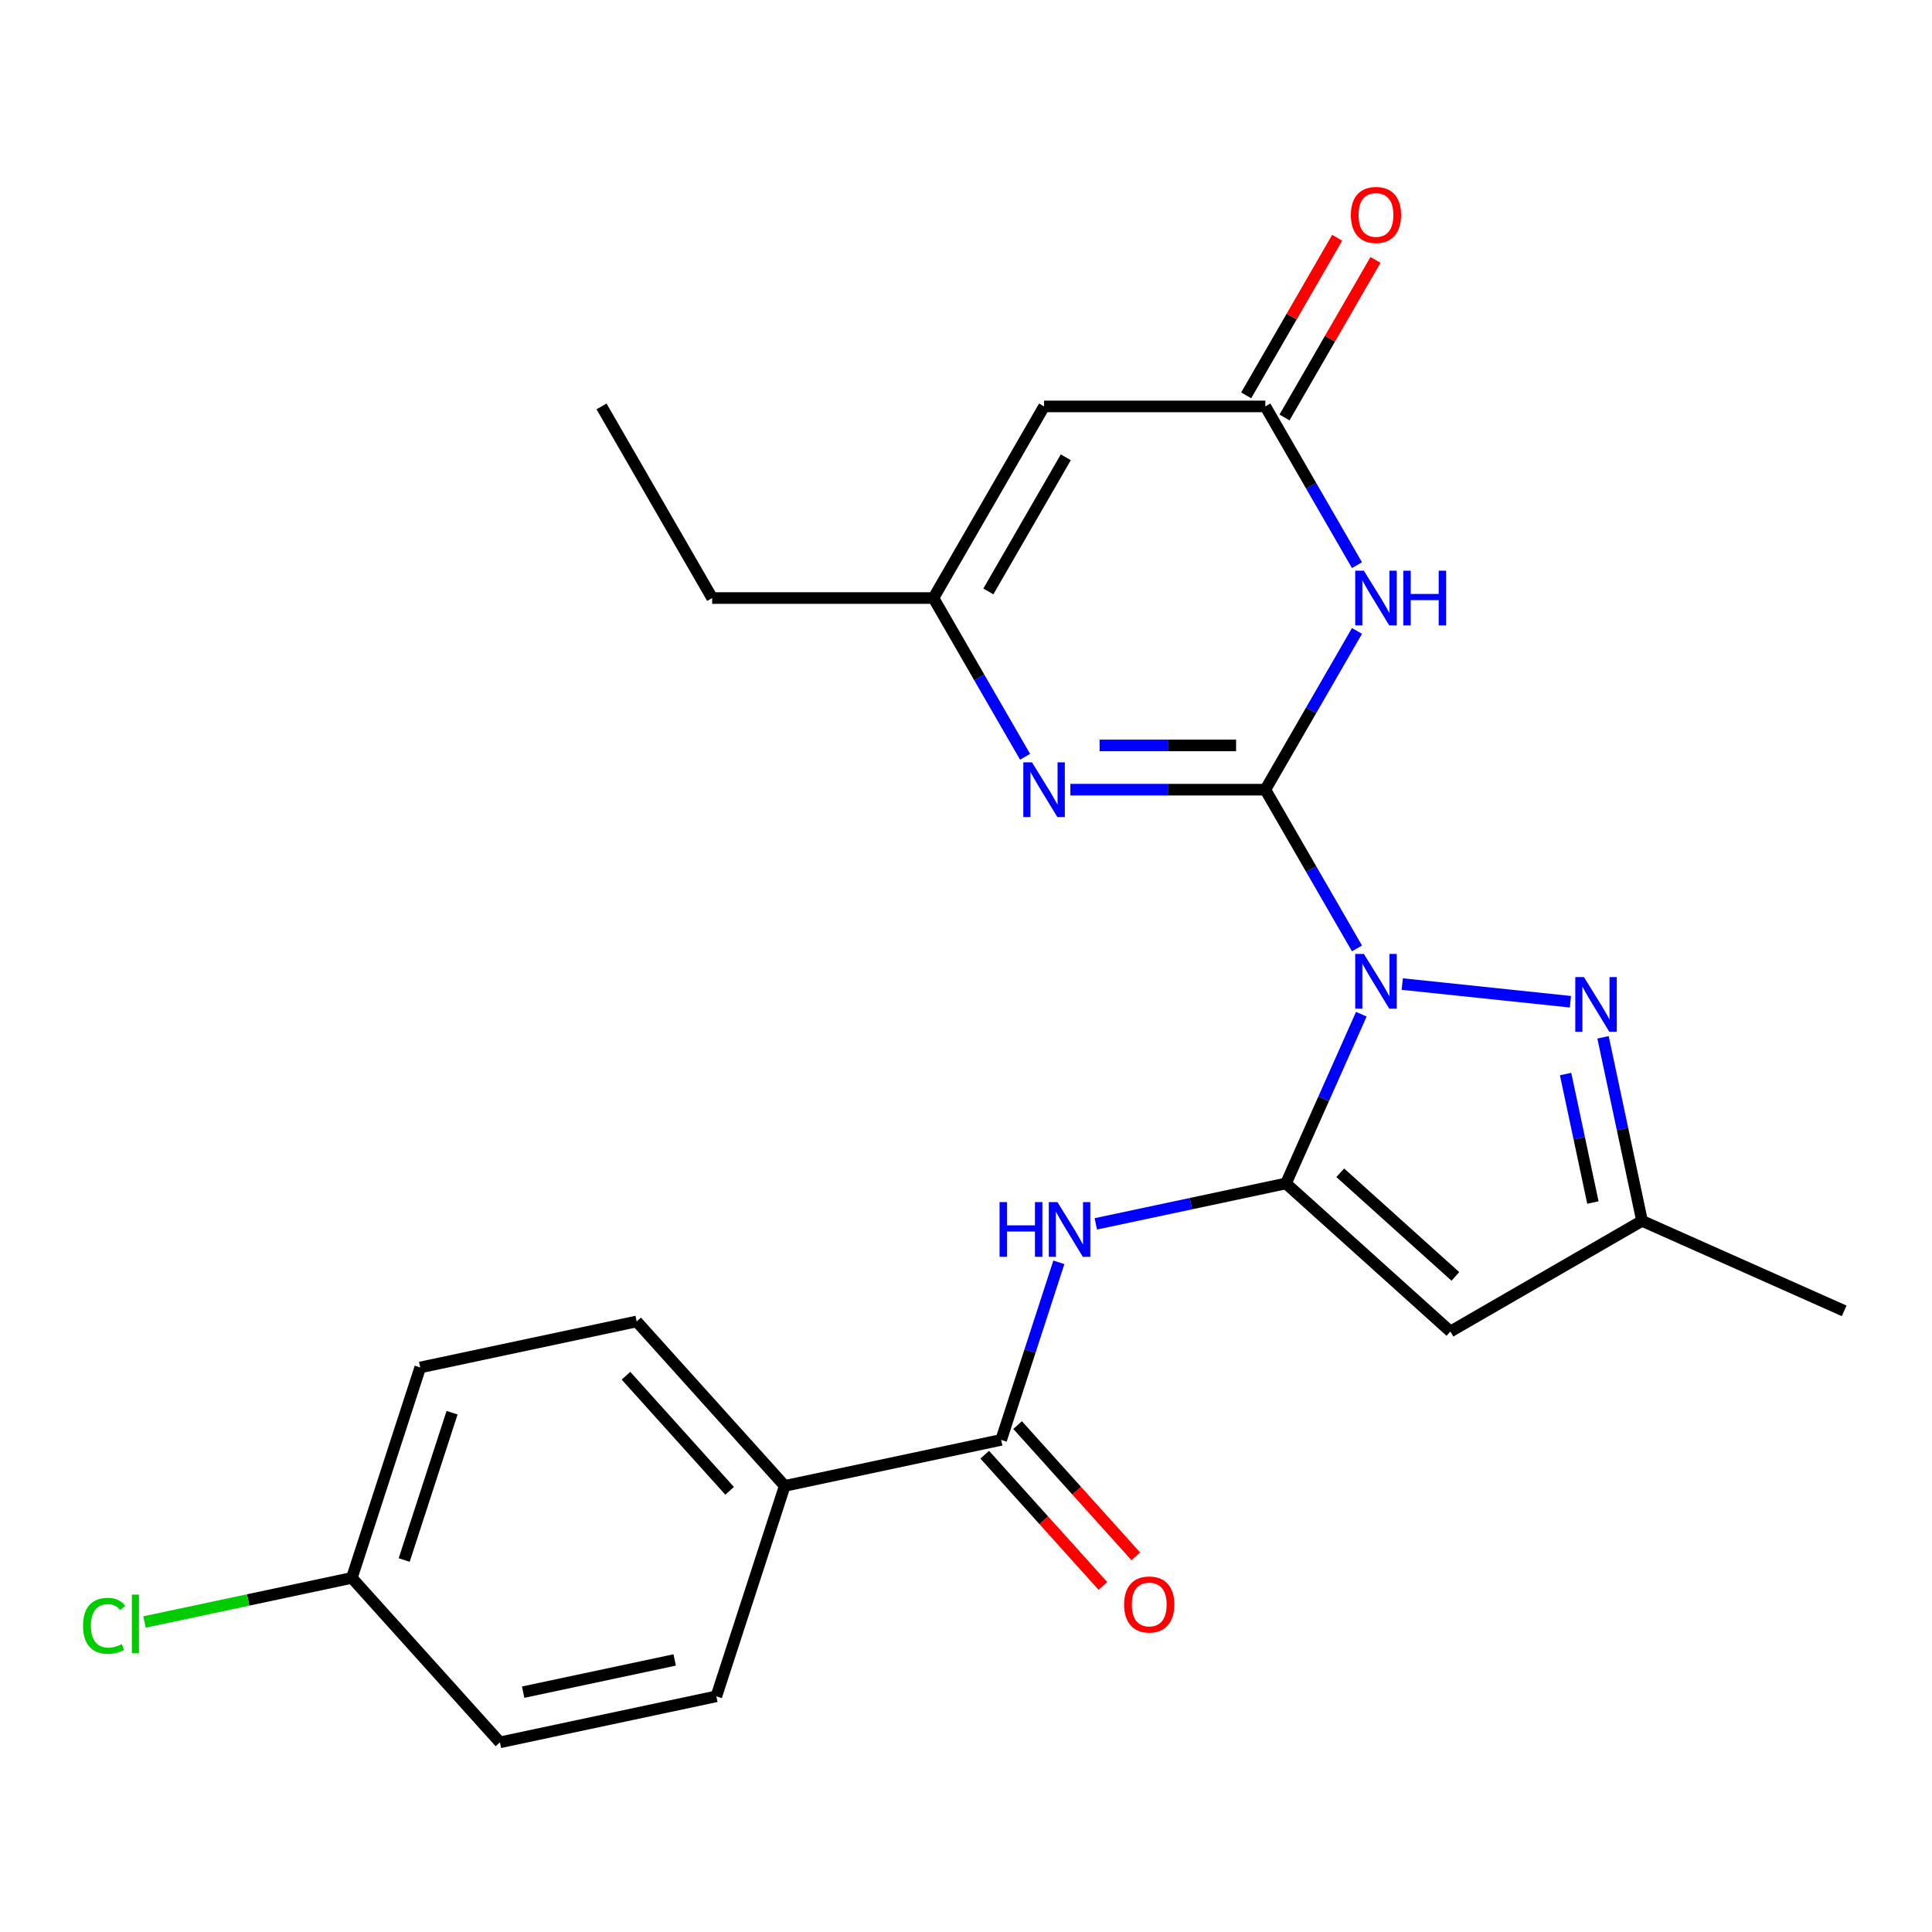 <?xml version='1.0' encoding='iso-8859-1'?>
<svg version='1.1' baseProfile='full'
              xmlns='http://www.w3.org/2000/svg'
                      xmlns:rdkit='http://www.rdkit.org/xml'
                      xmlns:xlink='http://www.w3.org/1999/xlink'
                  xml:space='preserve'
width='1000px' height='1000px' viewBox='0 0 1000 1000'>
<!-- END OF HEADER -->
<rect style='opacity:1.0;fill:#FFFFFF;stroke:none' width='1000' height='1000' x='0' y='0'> </rect>
<path class='bond-0' d='M 702.374,490.896 L 678.656,449.815' style='fill:none;fill-rule:evenodd;stroke:#0000FF;stroke-width:6px;stroke-linecap:butt;stroke-linejoin:miter;stroke-opacity:1' />
<path class='bond-0' d='M 678.656,449.815 L 654.938,408.734' style='fill:none;fill-rule:evenodd;stroke:#000000;stroke-width:6px;stroke-linecap:butt;stroke-linejoin:miter;stroke-opacity:1' />
<path class='bond-1' d='M 704.623,524.943 L 685.121,568.745' style='fill:none;fill-rule:evenodd;stroke:#0000FF;stroke-width:6px;stroke-linecap:butt;stroke-linejoin:miter;stroke-opacity:1' />
<path class='bond-1' d='M 685.121,568.745 L 665.619,612.548' style='fill:none;fill-rule:evenodd;stroke:#000000;stroke-width:6px;stroke-linecap:butt;stroke-linejoin:miter;stroke-opacity:1' />
<path class='bond-3' d='M 725.806,509.349 L 812.844,518.497' style='fill:none;fill-rule:evenodd;stroke:#0000FF;stroke-width:6px;stroke-linecap:butt;stroke-linejoin:miter;stroke-opacity:1' />
<path class='bond-2' d='M 654.938,408.734 L 678.656,367.652' style='fill:none;fill-rule:evenodd;stroke:#000000;stroke-width:6px;stroke-linecap:butt;stroke-linejoin:miter;stroke-opacity:1' />
<path class='bond-2' d='M 678.656,367.652 L 702.374,326.571' style='fill:none;fill-rule:evenodd;stroke:#0000FF;stroke-width:6px;stroke-linecap:butt;stroke-linejoin:miter;stroke-opacity:1' />
<path class='bond-4' d='M 654.938,408.734 L 604.474,408.734' style='fill:none;fill-rule:evenodd;stroke:#000000;stroke-width:6px;stroke-linecap:butt;stroke-linejoin:miter;stroke-opacity:1' />
<path class='bond-4' d='M 604.474,408.734 L 554.011,408.734' style='fill:none;fill-rule:evenodd;stroke:#0000FF;stroke-width:6px;stroke-linecap:butt;stroke-linejoin:miter;stroke-opacity:1' />
<path class='bond-4' d='M 639.799,385.828 L 604.474,385.828' style='fill:none;fill-rule:evenodd;stroke:#000000;stroke-width:6px;stroke-linecap:butt;stroke-linejoin:miter;stroke-opacity:1' />
<path class='bond-4' d='M 604.474,385.828 L 569.15,385.828' style='fill:none;fill-rule:evenodd;stroke:#0000FF;stroke-width:6px;stroke-linecap:butt;stroke-linejoin:miter;stroke-opacity:1' />
<path class='bond-5' d='M 665.619,612.548 L 750.731,689.183' style='fill:none;fill-rule:evenodd;stroke:#000000;stroke-width:6px;stroke-linecap:butt;stroke-linejoin:miter;stroke-opacity:1' />
<path class='bond-5' d='M 693.713,607.02 L 753.292,660.665' style='fill:none;fill-rule:evenodd;stroke:#000000;stroke-width:6px;stroke-linecap:butt;stroke-linejoin:miter;stroke-opacity:1' />
<path class='bond-6' d='M 665.619,612.548 L 616.407,623.008' style='fill:none;fill-rule:evenodd;stroke:#000000;stroke-width:6px;stroke-linecap:butt;stroke-linejoin:miter;stroke-opacity:1' />
<path class='bond-6' d='M 616.407,623.008 L 567.195,633.468' style='fill:none;fill-rule:evenodd;stroke:#0000FF;stroke-width:6px;stroke-linecap:butt;stroke-linejoin:miter;stroke-opacity:1' />
<path class='bond-7' d='M 702.374,292.524 L 678.656,251.443' style='fill:none;fill-rule:evenodd;stroke:#0000FF;stroke-width:6px;stroke-linecap:butt;stroke-linejoin:miter;stroke-opacity:1' />
<path class='bond-7' d='M 678.656,251.443 L 654.938,210.362' style='fill:none;fill-rule:evenodd;stroke:#000000;stroke-width:6px;stroke-linecap:butt;stroke-linejoin:miter;stroke-opacity:1' />
<path class='bond-11' d='M 829.723,536.914 L 839.82,584.416' style='fill:none;fill-rule:evenodd;stroke:#0000FF;stroke-width:6px;stroke-linecap:butt;stroke-linejoin:miter;stroke-opacity:1' />
<path class='bond-11' d='M 839.82,584.416 L 849.917,631.918' style='fill:none;fill-rule:evenodd;stroke:#000000;stroke-width:6px;stroke-linecap:butt;stroke-linejoin:miter;stroke-opacity:1' />
<path class='bond-11' d='M 810.347,555.927 L 817.415,589.179' style='fill:none;fill-rule:evenodd;stroke:#0000FF;stroke-width:6px;stroke-linecap:butt;stroke-linejoin:miter;stroke-opacity:1' />
<path class='bond-11' d='M 817.415,589.179 L 824.483,622.43' style='fill:none;fill-rule:evenodd;stroke:#000000;stroke-width:6px;stroke-linecap:butt;stroke-linejoin:miter;stroke-opacity:1' />
<path class='bond-10' d='M 530.579,391.71 L 506.861,350.629' style='fill:none;fill-rule:evenodd;stroke:#0000FF;stroke-width:6px;stroke-linecap:butt;stroke-linejoin:miter;stroke-opacity:1' />
<path class='bond-10' d='M 506.861,350.629 L 483.143,309.548' style='fill:none;fill-rule:evenodd;stroke:#000000;stroke-width:6px;stroke-linecap:butt;stroke-linejoin:miter;stroke-opacity:1' />
<path class='bond-24' d='M 750.731,689.183 L 849.917,631.918' style='fill:none;fill-rule:evenodd;stroke:#000000;stroke-width:6px;stroke-linecap:butt;stroke-linejoin:miter;stroke-opacity:1' />
<path class='bond-9' d='M 548.061,653.383 L 533.13,699.334' style='fill:none;fill-rule:evenodd;stroke:#0000FF;stroke-width:6px;stroke-linecap:butt;stroke-linejoin:miter;stroke-opacity:1' />
<path class='bond-9' d='M 533.13,699.334 L 518.2,745.284' style='fill:none;fill-rule:evenodd;stroke:#000000;stroke-width:6px;stroke-linecap:butt;stroke-linejoin:miter;stroke-opacity:1' />
<path class='bond-14' d='M 664.856,216.088 L 688.401,175.307' style='fill:none;fill-rule:evenodd;stroke:#000000;stroke-width:6px;stroke-linecap:butt;stroke-linejoin:miter;stroke-opacity:1' />
<path class='bond-14' d='M 688.401,175.307 L 711.946,134.526' style='fill:none;fill-rule:evenodd;stroke:#FF0000;stroke-width:6px;stroke-linecap:butt;stroke-linejoin:miter;stroke-opacity:1' />
<path class='bond-14' d='M 645.019,204.635 L 668.564,163.854' style='fill:none;fill-rule:evenodd;stroke:#000000;stroke-width:6px;stroke-linecap:butt;stroke-linejoin:miter;stroke-opacity:1' />
<path class='bond-14' d='M 668.564,163.854 L 692.109,123.073' style='fill:none;fill-rule:evenodd;stroke:#FF0000;stroke-width:6px;stroke-linecap:butt;stroke-linejoin:miter;stroke-opacity:1' />
<path class='bond-25' d='M 654.938,210.362 L 540.408,210.362' style='fill:none;fill-rule:evenodd;stroke:#000000;stroke-width:6px;stroke-linecap:butt;stroke-linejoin:miter;stroke-opacity:1' />
<path class='bond-8' d='M 540.408,210.362 L 483.143,309.548' style='fill:none;fill-rule:evenodd;stroke:#000000;stroke-width:6px;stroke-linecap:butt;stroke-linejoin:miter;stroke-opacity:1' />
<path class='bond-8' d='M 551.655,236.693 L 511.57,306.123' style='fill:none;fill-rule:evenodd;stroke:#000000;stroke-width:6px;stroke-linecap:butt;stroke-linejoin:miter;stroke-opacity:1' />
<path class='bond-12' d='M 518.2,745.284 L 406.173,769.096' style='fill:none;fill-rule:evenodd;stroke:#000000;stroke-width:6px;stroke-linecap:butt;stroke-linejoin:miter;stroke-opacity:1' />
<path class='bond-13' d='M 509.689,752.948 L 540.271,786.912' style='fill:none;fill-rule:evenodd;stroke:#000000;stroke-width:6px;stroke-linecap:butt;stroke-linejoin:miter;stroke-opacity:1' />
<path class='bond-13' d='M 540.271,786.912 L 570.853,820.877' style='fill:none;fill-rule:evenodd;stroke:#FF0000;stroke-width:6px;stroke-linecap:butt;stroke-linejoin:miter;stroke-opacity:1' />
<path class='bond-13' d='M 526.711,737.621 L 557.293,771.585' style='fill:none;fill-rule:evenodd;stroke:#000000;stroke-width:6px;stroke-linecap:butt;stroke-linejoin:miter;stroke-opacity:1' />
<path class='bond-13' d='M 557.293,771.585 L 587.875,805.55' style='fill:none;fill-rule:evenodd;stroke:#FF0000;stroke-width:6px;stroke-linecap:butt;stroke-linejoin:miter;stroke-opacity:1' />
<path class='bond-21' d='M 483.143,309.548 L 368.613,309.548' style='fill:none;fill-rule:evenodd;stroke:#000000;stroke-width:6px;stroke-linecap:butt;stroke-linejoin:miter;stroke-opacity:1' />
<path class='bond-22' d='M 849.917,631.918 L 954.545,678.502' style='fill:none;fill-rule:evenodd;stroke:#000000;stroke-width:6px;stroke-linecap:butt;stroke-linejoin:miter;stroke-opacity:1' />
<path class='bond-15' d='M 406.173,769.096 L 329.537,683.984' style='fill:none;fill-rule:evenodd;stroke:#000000;stroke-width:6px;stroke-linecap:butt;stroke-linejoin:miter;stroke-opacity:1' />
<path class='bond-15' d='M 377.655,771.657 L 324.01,712.078' style='fill:none;fill-rule:evenodd;stroke:#000000;stroke-width:6px;stroke-linecap:butt;stroke-linejoin:miter;stroke-opacity:1' />
<path class='bond-16' d='M 406.173,769.096 L 370.781,878.021' style='fill:none;fill-rule:evenodd;stroke:#000000;stroke-width:6px;stroke-linecap:butt;stroke-linejoin:miter;stroke-opacity:1' />
<path class='bond-18' d='M 329.537,683.984 L 217.51,707.796' style='fill:none;fill-rule:evenodd;stroke:#000000;stroke-width:6px;stroke-linecap:butt;stroke-linejoin:miter;stroke-opacity:1' />
<path class='bond-19' d='M 370.781,878.021 L 258.754,901.833' style='fill:none;fill-rule:evenodd;stroke:#000000;stroke-width:6px;stroke-linecap:butt;stroke-linejoin:miter;stroke-opacity:1' />
<path class='bond-19' d='M 349.215,859.187 L 270.796,875.856' style='fill:none;fill-rule:evenodd;stroke:#000000;stroke-width:6px;stroke-linecap:butt;stroke-linejoin:miter;stroke-opacity:1' />
<path class='bond-17' d='M 182.119,816.721 L 258.754,901.833' style='fill:none;fill-rule:evenodd;stroke:#000000;stroke-width:6px;stroke-linecap:butt;stroke-linejoin:miter;stroke-opacity:1' />
<path class='bond-20' d='M 182.119,816.721 L 128.457,828.127' style='fill:none;fill-rule:evenodd;stroke:#000000;stroke-width:6px;stroke-linecap:butt;stroke-linejoin:miter;stroke-opacity:1' />
<path class='bond-20' d='M 128.457,828.127 L 74.795,839.533' style='fill:none;fill-rule:evenodd;stroke:#00CC00;stroke-width:6px;stroke-linecap:butt;stroke-linejoin:miter;stroke-opacity:1' />
<path class='bond-26' d='M 182.119,816.721 L 217.51,707.796' style='fill:none;fill-rule:evenodd;stroke:#000000;stroke-width:6px;stroke-linecap:butt;stroke-linejoin:miter;stroke-opacity:1' />
<path class='bond-26' d='M 209.212,807.46 L 233.986,731.213' style='fill:none;fill-rule:evenodd;stroke:#000000;stroke-width:6px;stroke-linecap:butt;stroke-linejoin:miter;stroke-opacity:1' />
<path class='bond-23' d='M 368.613,309.548 L 311.348,210.362' style='fill:none;fill-rule:evenodd;stroke:#000000;stroke-width:6px;stroke-linecap:butt;stroke-linejoin:miter;stroke-opacity:1' />
<path  class='atom-0' d='M 705.943 493.759
L 715.223 508.759
Q 716.143 510.239, 717.623 512.919
Q 719.103 515.599, 719.183 515.759
L 719.183 493.759
L 722.943 493.759
L 722.943 522.079
L 719.063 522.079
L 709.103 505.679
Q 707.943 503.759, 706.703 501.559
Q 705.503 499.359, 705.143 498.679
L 705.143 522.079
L 701.463 522.079
L 701.463 493.759
L 705.943 493.759
' fill='#0000FF'/>
<path  class='atom-3' d='M 705.943 295.388
L 715.223 310.388
Q 716.143 311.868, 717.623 314.548
Q 719.103 317.228, 719.183 317.388
L 719.183 295.388
L 722.943 295.388
L 722.943 323.708
L 719.063 323.708
L 709.103 307.308
Q 707.943 305.388, 706.703 303.188
Q 705.503 300.988, 705.143 300.308
L 705.143 323.708
L 701.463 323.708
L 701.463 295.388
L 705.943 295.388
' fill='#0000FF'/>
<path  class='atom-3' d='M 726.343 295.388
L 730.183 295.388
L 730.183 307.428
L 744.663 307.428
L 744.663 295.388
L 748.503 295.388
L 748.503 323.708
L 744.663 323.708
L 744.663 310.628
L 730.183 310.628
L 730.183 323.708
L 726.343 323.708
L 726.343 295.388
' fill='#0000FF'/>
<path  class='atom-4' d='M 819.845 505.731
L 829.125 520.731
Q 830.045 522.211, 831.525 524.891
Q 833.005 527.571, 833.085 527.731
L 833.085 505.731
L 836.845 505.731
L 836.845 534.051
L 832.965 534.051
L 823.005 517.651
Q 821.845 515.731, 820.605 513.531
Q 819.405 511.331, 819.045 510.651
L 819.045 534.051
L 815.365 534.051
L 815.365 505.731
L 819.845 505.731
' fill='#0000FF'/>
<path  class='atom-5' d='M 534.148 394.574
L 543.428 409.574
Q 544.348 411.054, 545.828 413.734
Q 547.308 416.414, 547.388 416.574
L 547.388 394.574
L 551.148 394.574
L 551.148 422.894
L 547.268 422.894
L 537.308 406.494
Q 536.148 404.574, 534.908 402.374
Q 533.708 400.174, 533.348 399.494
L 533.348 422.894
L 529.668 422.894
L 529.668 394.574
L 534.148 394.574
' fill='#0000FF'/>
<path  class='atom-7' d='M 517.372 622.2
L 521.212 622.2
L 521.212 634.24
L 535.692 634.24
L 535.692 622.2
L 539.532 622.2
L 539.532 650.52
L 535.692 650.52
L 535.692 637.44
L 521.212 637.44
L 521.212 650.52
L 517.372 650.52
L 517.372 622.2
' fill='#0000FF'/>
<path  class='atom-7' d='M 547.332 622.2
L 556.612 637.2
Q 557.532 638.68, 559.012 641.36
Q 560.492 644.04, 560.572 644.2
L 560.572 622.2
L 564.332 622.2
L 564.332 650.52
L 560.452 650.52
L 550.492 634.12
Q 549.332 632.2, 548.092 630
Q 546.892 627.8, 546.532 627.12
L 546.532 650.52
L 542.852 650.52
L 542.852 622.2
L 547.332 622.2
' fill='#0000FF'/>
<path  class='atom-14' d='M 581.836 830.477
Q 581.836 823.677, 585.196 819.877
Q 588.556 816.077, 594.836 816.077
Q 601.116 816.077, 604.476 819.877
Q 607.836 823.677, 607.836 830.477
Q 607.836 837.357, 604.436 841.277
Q 601.036 845.157, 594.836 845.157
Q 588.596 845.157, 585.196 841.277
Q 581.836 837.397, 581.836 830.477
M 594.836 841.957
Q 599.156 841.957, 601.476 839.077
Q 603.836 836.157, 603.836 830.477
Q 603.836 824.917, 601.476 822.117
Q 599.156 819.277, 594.836 819.277
Q 590.516 819.277, 588.156 822.077
Q 585.836 824.877, 585.836 830.477
Q 585.836 836.197, 588.156 839.077
Q 590.516 841.957, 594.836 841.957
' fill='#FF0000'/>
<path  class='atom-15' d='M 699.203 111.256
Q 699.203 104.456, 702.563 100.656
Q 705.923 96.856, 712.203 96.856
Q 718.483 96.856, 721.843 100.656
Q 725.203 104.456, 725.203 111.256
Q 725.203 118.136, 721.803 122.056
Q 718.403 125.936, 712.203 125.936
Q 705.963 125.936, 702.563 122.056
Q 699.203 118.176, 699.203 111.256
M 712.203 122.736
Q 716.523 122.736, 718.843 119.856
Q 721.203 116.936, 721.203 111.256
Q 721.203 105.696, 718.843 102.896
Q 716.523 100.056, 712.203 100.056
Q 707.883 100.056, 705.523 102.856
Q 703.203 105.656, 703.203 111.256
Q 703.203 116.976, 705.523 119.856
Q 707.883 122.736, 712.203 122.736
' fill='#FF0000'/>
<path  class='atom-21' d='M 42.971 841.513
Q 42.971 834.473, 46.251 830.793
Q 49.571 827.073, 55.851 827.073
Q 61.691 827.073, 64.811 831.193
L 62.171 833.353
Q 59.891 830.353, 55.851 830.353
Q 51.571 830.353, 49.291 833.233
Q 47.051 836.073, 47.051 841.513
Q 47.051 847.113, 49.371 849.993
Q 51.731 852.873, 56.291 852.873
Q 59.411 852.873, 63.051 850.993
L 64.171 853.993
Q 62.691 854.953, 60.451 855.513
Q 58.211 856.073, 55.731 856.073
Q 49.571 856.073, 46.251 852.313
Q 42.971 848.553, 42.971 841.513
' fill='#00CC00'/>
<path  class='atom-21' d='M 68.251 825.353
L 71.931 825.353
L 71.931 855.713
L 68.251 855.713
L 68.251 825.353
' fill='#00CC00'/>
</svg>

